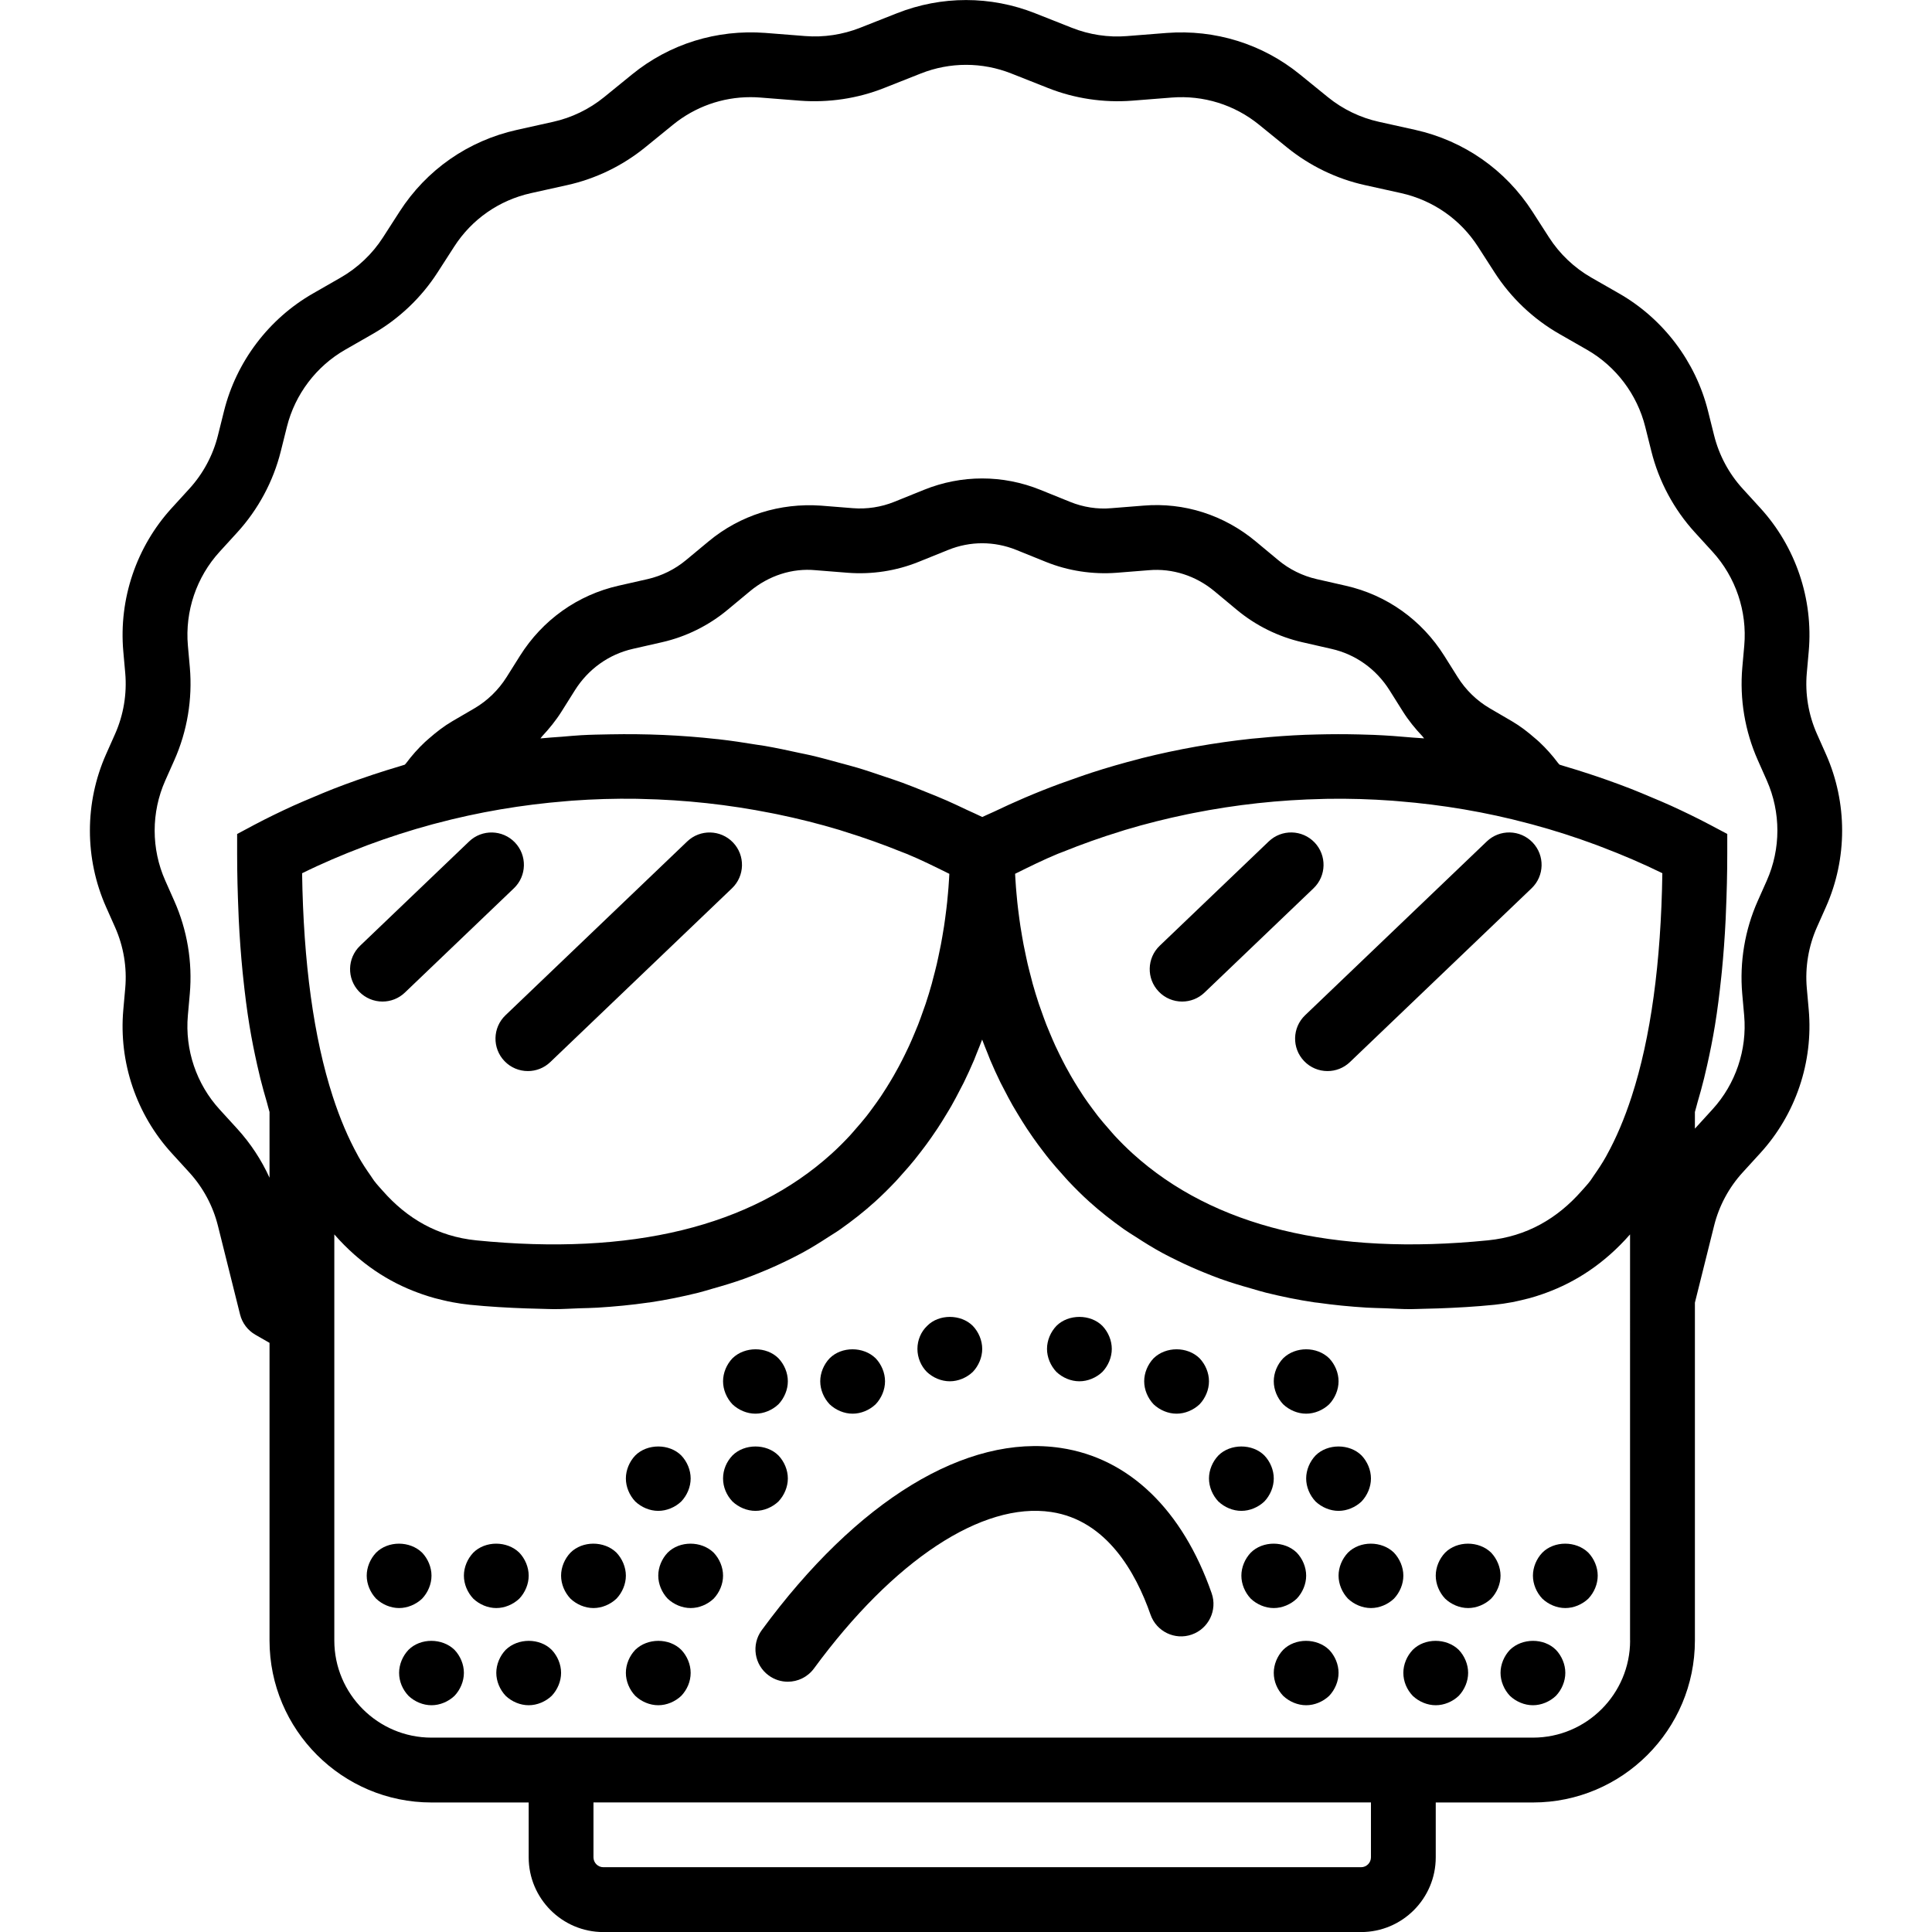 <?xml version="1.0" encoding="iso-8859-1"?>
<!-- Uploaded to: SVG Repo, www.svgrepo.com, Generator: SVG Repo Mixer Tools -->
<!DOCTYPE svg PUBLIC "-//W3C//DTD SVG 1.1//EN" "http://www.w3.org/Graphics/SVG/1.1/DTD/svg11.dtd">
<svg fill="#000000" height="800px" width="800px" version="1.1" id="Capa_1" xmlns="http://www.w3.org/2000/svg" xmlns:xlink="http://www.w3.org/1999/xlink" 
	 viewBox="0 0 59.639 59.639" xml:space="preserve">
<g>
	<path d="M11.807,30.917c0.249,0,0.498-0.092,0.691-0.277l3.366-3.22c0.399-0.382,0.413-1.015,0.031-1.414
		c-0.381-0.398-1.015-0.413-1.414-0.031l-3.366,3.22c-0.399,0.382-0.413,1.015-0.031,1.414
		C11.281,30.813,11.544,30.917,11.807,30.917z"/>
	<path d="M15.572,32.754c0.196,0.205,0.459,0.309,0.723,0.309c0.249,0,0.498-0.092,0.691-0.277l5.61-5.366
		c0.399-0.382,0.413-1.015,0.031-1.414c-0.382-0.398-1.015-0.413-1.414-0.031l-5.61,5.366
		C15.205,31.722,15.191,32.355,15.572,32.754z"/>
	<path d="M40.579,26.005c-0.382-0.398-1.015-0.413-1.414-0.031l-3.366,3.22c-0.399,0.382-0.413,1.015-0.031,1.414
		c0.196,0.205,0.459,0.309,0.723,0.309c0.249,0,0.498-0.092,0.691-0.277l3.366-3.22C40.947,27.038,40.961,26.405,40.579,26.005z"/>
	<path d="M45.896,25.974l-5.609,5.366c-0.399,0.382-0.413,1.015-0.031,1.414c0.196,0.205,0.459,0.309,0.723,0.309
		c0.249,0,0.498-0.092,0.691-0.277l5.609-5.366c0.399-0.382,0.413-1.015,0.031-1.414C46.928,25.607,46.296,25.592,45.896,25.974z"/>
	<path d="M32.746,44.697c-2.921-0.439-6.287,1.612-9.232,5.625c-0.327,0.445-0.231,1.071,0.214,1.397
		c0.178,0.131,0.386,0.194,0.591,0.194c0.308,0,0.611-0.142,0.807-0.408c2.455-3.343,5.192-5.151,7.324-4.831
		c1.709,0.256,2.611,1.864,3.066,3.169c0.182,0.521,0.752,0.797,1.273,0.614c0.521-0.183,0.796-0.753,0.614-1.274
		C36.504,46.605,34.849,45.011,32.746,44.697z"/>
	<path d="M19.61,50.929c-0.18,0.189-0.29,0.45-0.29,0.71s0.11,0.52,0.29,0.71c0.19,0.18,0.45,0.29,0.71,0.29
		c0.26,0,0.52-0.11,0.71-0.29c0.18-0.19,0.29-0.44,0.29-0.71c0-0.26-0.11-0.521-0.29-0.71C20.659,50.559,19.989,50.559,19.61,50.929
		z"/>
	<path d="M15.61,50.929c-0.18,0.189-0.29,0.45-0.29,0.71s0.11,0.52,0.29,0.71c0.19,0.18,0.45,0.29,0.71,0.29
		c0.26,0,0.52-0.11,0.71-0.29c0.18-0.19,0.29-0.45,0.29-0.71s-0.11-0.521-0.29-0.71C16.659,50.559,15.989,50.559,15.61,50.929z"/>
	<path d="M12.61,50.929c-0.18,0.189-0.29,0.45-0.29,0.71c0,0.27,0.11,0.52,0.29,0.71c0.19,0.18,0.45,0.29,0.71,0.29
		c0.26,0,0.52-0.11,0.71-0.29c0.18-0.19,0.29-0.45,0.29-0.71s-0.11-0.521-0.29-0.71C13.649,50.559,12.979,50.559,12.61,50.929z"/>
	<path d="M16.03,49.349c0.18-0.19,0.29-0.45,0.29-0.71s-0.11-0.521-0.29-0.71c-0.38-0.37-1.05-0.37-1.42,0
		c-0.18,0.189-0.29,0.45-0.29,0.71s0.11,0.52,0.29,0.71c0.19,0.18,0.45,0.29,0.71,0.29C15.579,49.639,15.84,49.529,16.03,49.349z"/>
	<path d="M13.03,49.349c0.18-0.19,0.29-0.45,0.29-0.71s-0.11-0.521-0.29-0.71c-0.38-0.37-1.05-0.37-1.42,0
		c-0.18,0.189-0.29,0.45-0.29,0.71s0.11,0.52,0.29,0.71c0.19,0.18,0.45,0.29,0.71,0.29C12.579,49.639,12.84,49.529,13.03,49.349z"/>
	<path d="M20.61,47.929c-0.18,0.189-0.29,0.45-0.29,0.71s0.11,0.52,0.29,0.71c0.19,0.18,0.45,0.29,0.71,0.29
		c0.26,0,0.52-0.11,0.71-0.29c0.18-0.19,0.29-0.45,0.29-0.71s-0.11-0.521-0.29-0.71C21.649,47.559,20.979,47.559,20.61,47.929z"/>
	<path d="M24.32,45.639c0-0.26-0.11-0.521-0.29-0.71c-0.37-0.37-1.05-0.37-1.42,0c-0.18,0.189-0.29,0.439-0.29,0.71
		c0,0.27,0.11,0.52,0.29,0.71c0.19,0.18,0.45,0.29,0.71,0.29c0.26,0,0.52-0.11,0.71-0.29C24.209,46.159,24.32,45.899,24.32,45.639z"
		/>
	<path d="M20.32,46.639c0.26,0,0.52-0.11,0.71-0.29c0.18-0.19,0.29-0.45,0.29-0.71s-0.11-0.521-0.29-0.71
		c-0.37-0.37-1.05-0.37-1.42,0c-0.18,0.189-0.29,0.45-0.29,0.71s0.11,0.52,0.29,0.71C19.8,46.529,20.059,46.639,20.32,46.639z"/>
	<path d="M23.32,43.639c0.26,0,0.52-0.11,0.71-0.29c0.18-0.19,0.29-0.45,0.29-0.71s-0.11-0.521-0.29-0.71
		c-0.37-0.37-1.04-0.37-1.42,0c-0.18,0.189-0.29,0.45-0.29,0.71s0.11,0.52,0.29,0.71C22.8,43.529,23.059,43.639,23.32,43.639z"/>
	<path d="M26.32,43.639c0.26,0,0.52-0.11,0.71-0.29c0.18-0.19,0.29-0.45,0.29-0.71s-0.11-0.521-0.29-0.71
		c-0.38-0.37-1.05-0.37-1.42,0c-0.18,0.189-0.29,0.45-0.29,0.71s0.11,0.52,0.29,0.71C25.8,43.529,26.059,43.639,26.32,43.639z"/>
	<path d="M29.32,42.639c0.26,0,0.52-0.11,0.71-0.29c0.18-0.19,0.29-0.45,0.29-0.71s-0.11-0.521-0.29-0.71
		c-0.37-0.37-1.05-0.37-1.41,0c-0.19,0.18-0.3,0.439-0.3,0.71c0,0.27,0.11,0.529,0.29,0.71C28.8,42.529,29.059,42.639,29.32,42.639z
		"/>
	<path d="M33.32,42.639c0.26,0,0.52-0.11,0.71-0.29c0.18-0.19,0.29-0.45,0.29-0.71s-0.11-0.521-0.29-0.71
		c-0.37-0.37-1.05-0.37-1.42,0c-0.18,0.189-0.29,0.45-0.29,0.71s0.11,0.52,0.29,0.71C32.8,42.529,33.059,42.639,33.32,42.639z"/>
	<path d="M36.32,43.639c0.26,0,0.52-0.11,0.71-0.29c0.18-0.19,0.29-0.45,0.29-0.71s-0.11-0.521-0.29-0.71
		c-0.38-0.37-1.04-0.37-1.42,0c-0.18,0.189-0.29,0.45-0.29,0.71s0.11,0.52,0.29,0.71C35.8,43.529,36.059,43.639,36.32,43.639z"/>
	<path d="M39.03,46.349c0.18-0.19,0.29-0.45,0.29-0.71s-0.11-0.521-0.29-0.71c-0.37-0.37-1.05-0.37-1.42,0
		c-0.18,0.189-0.29,0.45-0.29,0.71s0.11,0.52,0.29,0.71c0.19,0.18,0.45,0.29,0.71,0.29C38.579,46.639,38.84,46.529,39.03,46.349z"/>
	<path d="M40.61,44.929c-0.18,0.189-0.29,0.45-0.29,0.71s0.11,0.52,0.29,0.71c0.19,0.18,0.45,0.29,0.71,0.29
		c0.26,0,0.52-0.11,0.71-0.29c0.18-0.19,0.29-0.45,0.29-0.71s-0.11-0.521-0.29-0.71C41.659,44.559,40.979,44.559,40.61,44.929z"/>
	<path d="M40.32,43.639c0.26,0,0.52-0.11,0.71-0.29c0.18-0.19,0.29-0.45,0.29-0.71s-0.11-0.521-0.29-0.71
		c-0.38-0.37-1.04-0.37-1.42,0c-0.18,0.189-0.29,0.45-0.29,0.71s0.11,0.52,0.29,0.71C39.8,43.529,40.059,43.639,40.32,43.639z"/>
	<path d="M19.03,47.929c-0.38-0.37-1.05-0.37-1.42,0c-0.18,0.189-0.29,0.45-0.29,0.71s0.11,0.52,0.29,0.71
		c0.19,0.18,0.45,0.29,0.71,0.29c0.26,0,0.52-0.11,0.71-0.29c0.18-0.19,0.29-0.45,0.29-0.71S19.209,48.119,19.03,47.929z"/>
	<path d="M56.366,23.282L56.366,23.282l-0.279-0.627c-0.261-0.588-0.37-1.237-0.313-1.878l0.06-0.673
		c0.143-1.614-0.403-3.227-1.496-4.423l-0.543-0.595c-0.425-0.465-0.729-1.033-0.882-1.645l-0.188-0.752
		c-0.38-1.526-1.382-2.85-2.747-3.631l-0.853-0.488c-0.528-0.302-0.98-0.731-1.309-1.243l-0.51-0.793
		c-0.832-1.293-2.117-2.19-3.622-2.526L42.565,3.76C41.992,3.633,41.448,3.371,40.992,3l-0.862-0.7
		c-1.16-0.945-2.621-1.396-4.114-1.283l-1.23,0.097c-0.574,0.047-1.163-0.044-1.696-0.255l-1.135-0.449
		c-1.377-0.545-2.893-0.545-4.27,0L26.55,0.858c-0.535,0.211-1.121,0.301-1.696,0.255l-1.23-0.097
		c-1.499-0.112-2.955,0.338-4.114,1.282L18.647,3c-0.456,0.371-1,0.634-1.574,0.761l-1.119,0.249
		c-1.504,0.335-2.79,1.232-3.621,2.525l-0.511,0.794c-0.328,0.511-0.781,0.94-1.309,1.242L9.662,9.059
		C8.297,9.84,7.295,11.164,6.915,12.69l-0.188,0.753c-0.152,0.61-0.457,1.179-0.882,1.644l-0.543,0.595
		c-1.093,1.196-1.638,2.809-1.496,4.423l0.06,0.673c0.056,0.641-0.052,1.29-0.313,1.878l-0.279,0.627
		c-0.665,1.498-0.665,3.217,0,4.715l0.279,0.627c0.261,0.588,0.37,1.237,0.313,1.878l-0.06,0.673
		c-0.143,1.614,0.403,3.227,1.496,4.423l0.543,0.595c0.425,0.465,0.729,1.032,0.882,1.644l0.684,2.74
		c0.066,0.264,0.237,0.49,0.473,0.625l0.436,0.25v9.188c0,2.757,2.243,5,5,5h3v1.694c0,1.271,1.034,2.306,2.305,2.306h23.39
		c1.271,0,2.305-1.034,2.305-2.306v-1.694h3c2.757,0,5-2.243,5-5V40.212l0.593-2.377c0.152-0.611,0.457-1.179,0.882-1.644
		l0.543-0.595c1.093-1.196,1.638-2.809,1.496-4.423l-0.06-0.673c-0.056-0.641,0.052-1.29,0.313-1.878l0.279-0.627
		C57.031,26.499,57.031,24.78,56.366,23.282z M11.202,26.145c0.052-0.02,0.103-0.041,0.155-0.06c0.645-0.24,1.307-0.453,1.985-0.637
		c0.035-0.01,0.071-0.018,0.107-0.028c1.32-0.352,2.667-0.579,4.022-0.688c0.063-0.005,0.125-0.011,0.188-0.016
		c0.664-0.048,1.33-0.068,1.994-0.058c0.046,0.001,0.092,0.003,0.138,0.004c1.354,0.028,2.703,0.175,4.027,0.439
		c0.057,0.011,0.115,0.022,0.172,0.034c0.649,0.134,1.291,0.295,1.924,0.485c0.048,0.014,0.094,0.031,0.142,0.046
		c0.6,0.185,1.191,0.395,1.772,0.63c0.055,0.022,0.111,0.041,0.166,0.064c0.446,0.184,0.878,0.4,1.311,0.614
		c0,0.003,0,0.006,0,0.006c-0.002,0.052-0.006,0.107-0.009,0.159c-0.005,0.082-0.01,0.165-0.017,0.253
		c-0.005,0.06-0.01,0.124-0.016,0.186c-0.008,0.089-0.016,0.181-0.026,0.276c-0.007,0.068-0.015,0.139-0.024,0.21
		c-0.012,0.099-0.025,0.2-0.039,0.303c-0.01,0.074-0.021,0.148-0.032,0.224c-0.016,0.108-0.035,0.219-0.055,0.331
		c-0.014,0.078-0.027,0.155-0.042,0.234c-0.023,0.12-0.05,0.244-0.076,0.369c-0.016,0.075-0.031,0.148-0.049,0.225
		c-0.037,0.157-0.078,0.318-0.122,0.48c-0.012,0.046-0.022,0.091-0.035,0.137c-0.057,0.206-0.121,0.415-0.191,0.625
		c-0.023,0.07-0.051,0.141-0.075,0.211c-0.05,0.143-0.101,0.286-0.157,0.43c-0.034,0.086-0.071,0.173-0.107,0.259
		c-0.054,0.13-0.109,0.26-0.169,0.39c-0.042,0.091-0.087,0.182-0.131,0.273c-0.061,0.125-0.125,0.25-0.192,0.375
		c-0.05,0.093-0.101,0.185-0.154,0.277c-0.071,0.123-0.145,0.245-0.221,0.367c-0.057,0.09-0.114,0.18-0.174,0.27
		c-0.083,0.124-0.172,0.245-0.261,0.367c-0.062,0.084-0.122,0.168-0.188,0.25c-0.104,0.132-0.216,0.26-0.328,0.388
		c-0.06,0.068-0.116,0.137-0.178,0.204c-0.179,0.192-0.367,0.381-0.568,0.563c-2.49,2.252-6.179,3.15-10.962,2.673
		c-1.204-0.121-2.143-0.68-2.884-1.52c-0.093-0.106-0.188-0.205-0.276-0.322c-0.036-0.048-0.067-0.102-0.102-0.151
		c-0.133-0.189-0.264-0.385-0.385-0.602c-0.006-0.01-0.011-0.021-0.016-0.031c-0.291-0.526-0.548-1.129-0.771-1.815
		c-0.588-1.812-0.906-4.127-0.947-6.892C9.929,26.658,10.558,26.39,11.202,26.145z M17.335,21.963l0.411-0.654
		c0.413-0.657,1.049-1.111,1.792-1.28l0.901-0.205c0.739-0.168,1.438-0.514,2.02-0.999l0.695-0.577
		c0.574-0.476,1.297-0.717,2.027-0.646l0.992,0.079c0.742,0.057,1.493-0.058,2.182-0.336l0.917-0.37
		c0.676-0.274,1.421-0.273,2.098,0l0.916,0.37c0.688,0.278,1.441,0.392,2.182,0.336l0.993-0.079
		c0.731-0.064,1.452,0.171,2.025,0.646l0.695,0.578c0.583,0.485,1.282,0.831,2.021,0.999l0.902,0.206
		c0.742,0.168,1.378,0.622,1.791,1.279l0.411,0.654c0.174,0.276,0.38,0.529,0.604,0.765c0.019,0.02,0.032,0.045,0.051,0.064
		c-0.114-0.012-0.228-0.013-0.342-0.024c-0.404-0.037-0.809-0.067-1.214-0.084c-0.155-0.007-0.31-0.01-0.466-0.014
		c-0.423-0.01-0.845-0.01-1.268,0.001c-0.13,0.003-0.259,0.006-0.388,0.011c-0.482,0.02-0.963,0.054-1.444,0.102
		c-0.068,0.007-0.136,0.011-0.204,0.018c-1.139,0.123-2.27,0.321-3.383,0.6c-0.032,0.008-0.063,0.018-0.094,0.026
		c-0.493,0.126-0.982,0.267-1.466,0.424c-0.14,0.045-0.279,0.095-0.418,0.143c-0.371,0.127-0.739,0.262-1.104,0.407
		c-0.179,0.071-0.356,0.145-0.533,0.22c-0.323,0.138-0.642,0.284-0.96,0.436c-0.117,0.056-0.239,0.103-0.355,0.161
		c-0.154-0.077-0.313-0.144-0.469-0.217c-0.207-0.098-0.414-0.197-0.623-0.289c-0.22-0.097-0.443-0.186-0.666-0.275
		c-0.236-0.095-0.471-0.191-0.709-0.278c-0.194-0.071-0.391-0.135-0.587-0.201c-0.271-0.092-0.541-0.184-0.815-0.265
		c-0.162-0.048-0.325-0.089-0.488-0.134c-0.309-0.085-0.619-0.171-0.931-0.244c-0.124-0.029-0.25-0.052-0.374-0.079
		c-0.351-0.077-0.701-0.152-1.055-0.213c-0.082-0.014-0.164-0.023-0.246-0.037c-0.396-0.065-0.792-0.125-1.191-0.17
		c-0.016-0.002-0.032-0.002-0.048-0.004c-1.091-0.122-2.189-0.167-3.287-0.146c-0.299,0.006-0.597,0.01-0.895,0.027
		c-0.198,0.011-0.396,0.031-0.594,0.047c-0.22,0.017-0.441,0.029-0.661,0.052c0.019-0.02,0.032-0.044,0.05-0.064
		C16.955,22.493,17.161,22.24,17.335,21.963z M49.28,26.084c0.054,0.02,0.107,0.042,0.161,0.062c0.643,0.244,1.27,0.512,1.874,0.809
		c-0.041,2.765-0.358,5.08-0.947,6.892c-0.223,0.686-0.48,1.29-0.771,1.815c-0.006,0.01-0.011,0.021-0.016,0.031
		c-0.121,0.217-0.252,0.412-0.385,0.602c-0.035,0.049-0.066,0.103-0.102,0.151c-0.088,0.117-0.183,0.216-0.276,0.322
		c-0.741,0.839-1.68,1.399-2.884,1.52c-4.785,0.479-8.473-0.421-10.962-2.673c-0.201-0.182-0.389-0.37-0.568-0.563
		c-0.062-0.067-0.118-0.136-0.178-0.204c-0.113-0.128-0.224-0.257-0.328-0.388c-0.065-0.083-0.126-0.167-0.188-0.25
		c-0.09-0.121-0.178-0.243-0.261-0.367c-0.06-0.089-0.117-0.179-0.174-0.27c-0.076-0.122-0.151-0.244-0.221-0.367
		c-0.053-0.092-0.104-0.184-0.154-0.277c-0.067-0.125-0.13-0.25-0.192-0.375c-0.044-0.091-0.089-0.182-0.131-0.273
		c-0.059-0.13-0.115-0.26-0.169-0.39c-0.036-0.086-0.074-0.173-0.107-0.259c-0.056-0.144-0.107-0.287-0.157-0.43
		c-0.025-0.071-0.052-0.142-0.075-0.211c-0.07-0.21-0.133-0.419-0.191-0.625c-0.013-0.046-0.023-0.091-0.035-0.137
		c-0.043-0.162-0.085-0.323-0.122-0.48c-0.018-0.076-0.032-0.15-0.049-0.225c-0.027-0.125-0.053-0.249-0.076-0.369
		c-0.015-0.079-0.028-0.156-0.042-0.234c-0.02-0.112-0.039-0.223-0.055-0.331c-0.012-0.076-0.022-0.15-0.032-0.224
		c-0.014-0.103-0.028-0.205-0.039-0.303c-0.008-0.071-0.017-0.141-0.024-0.21c-0.01-0.095-0.019-0.187-0.026-0.276
		c-0.005-0.063-0.011-0.126-0.016-0.186c-0.007-0.088-0.012-0.172-0.017-0.253c-0.003-0.052-0.007-0.107-0.009-0.156
		c0,0,0-0.005,0-0.009c0.433-0.214,0.865-0.429,1.312-0.614c0.054-0.022,0.11-0.042,0.164-0.063c0.582-0.235,1.174-0.446,1.774-0.63
		c0.047-0.014,0.093-0.031,0.141-0.045c0.633-0.19,1.276-0.351,1.924-0.485c0.058-0.012,0.116-0.023,0.174-0.035
		c1.322-0.263,2.668-0.41,4.021-0.438c0.049-0.001,0.098-0.003,0.146-0.004c0.661-0.01,1.323,0.01,1.984,0.058
		c0.068,0.005,0.136,0.012,0.204,0.017c1.35,0.109,2.692,0.335,4.006,0.686c0.038,0.01,0.077,0.02,0.115,0.03
		C47.976,25.632,48.637,25.845,49.28,26.084z M42.32,57.333c0,0.169-0.137,0.306-0.305,0.306h-23.39
		c-0.168,0-0.305-0.137-0.305-0.306v-1.694h24V57.333z M50.32,50.639c0,1.654-1.346,3-3,3h-3h-28h-3c-1.654,0-3-1.346-3-3v-9.768
		v-2.766c0.799,0.912,1.69,1.474,2.589,1.802c0.043,0.016,0.086,0.031,0.128,0.046c0.129,0.044,0.257,0.085,0.385,0.12
		c0.088,0.024,0.173,0.044,0.26,0.064c0.092,0.021,0.184,0.044,0.276,0.06c0.187,0.035,0.37,0.062,0.547,0.08
		c0.595,0.06,1.171,0.092,1.737,0.112c0.146,0.005,0.291,0.009,0.435,0.012c0.142,0.002,0.289,0.011,0.429,0.011
		c0.271,0,0.529-0.018,0.793-0.027c0.182-0.006,0.368-0.008,0.547-0.019c0.534-0.033,1.055-0.083,1.559-0.156
		c0.016-0.002,0.032-0.003,0.048-0.005c0.518-0.077,1.017-0.18,1.503-0.3c0.154-0.038,0.3-0.086,0.45-0.128
		c0.327-0.092,0.65-0.189,0.962-0.301c0.168-0.06,0.331-0.126,0.495-0.192c0.285-0.115,0.563-0.239,0.834-0.372
		c0.156-0.077,0.312-0.154,0.463-0.236c0.278-0.151,0.544-0.316,0.806-0.487c0.124-0.081,0.252-0.156,0.372-0.241
		c0.373-0.264,0.732-0.544,1.071-0.851c0.227-0.205,0.439-0.417,0.643-0.632c0.068-0.072,0.13-0.146,0.196-0.219
		c0.132-0.146,0.261-0.294,0.383-0.444c0.07-0.086,0.137-0.174,0.204-0.261c0.109-0.141,0.214-0.283,0.314-0.427
		c0.064-0.091,0.126-0.182,0.187-0.274c0.097-0.146,0.188-0.294,0.277-0.442c0.053-0.088,0.108-0.176,0.158-0.265
		c0.095-0.168,0.184-0.336,0.27-0.505c0.035-0.069,0.073-0.137,0.107-0.205c0.115-0.236,0.223-0.471,0.323-0.707
		c0.026-0.062,0.048-0.124,0.073-0.186c0.06-0.147,0.12-0.294,0.174-0.44c0.054,0.146,0.115,0.293,0.174,0.44
		c0.025,0.062,0.047,0.124,0.073,0.186c0.099,0.235,0.207,0.471,0.322,0.706c0.034,0.07,0.073,0.139,0.109,0.209
		c0.086,0.168,0.174,0.335,0.269,0.502c0.051,0.089,0.105,0.177,0.158,0.265c0.089,0.148,0.181,0.295,0.277,0.442
		c0.061,0.092,0.123,0.183,0.187,0.274c0.1,0.144,0.206,0.286,0.314,0.427c0.067,0.088,0.134,0.176,0.205,0.262
		c0.122,0.15,0.25,0.296,0.382,0.442c0.066,0.073,0.128,0.147,0.197,0.22c0.204,0.216,0.416,0.427,0.643,0.632
		c0.339,0.306,0.699,0.587,1.071,0.851c0.12,0.085,0.247,0.16,0.371,0.24c0.263,0.172,0.53,0.337,0.808,0.488
		c0.151,0.082,0.307,0.159,0.462,0.235c0.271,0.133,0.549,0.257,0.834,0.372c0.164,0.066,0.328,0.133,0.496,0.193
		c0.31,0.111,0.63,0.208,0.955,0.299c0.153,0.043,0.302,0.092,0.459,0.13c0.484,0.119,0.98,0.222,1.496,0.298
		c0.032,0.005,0.067,0.006,0.1,0.011c0.487,0.07,0.99,0.119,1.505,0.151c0.187,0.011,0.381,0.013,0.572,0.02
		c0.258,0.009,0.51,0.027,0.775,0.027c0.138,0,0.282-0.009,0.422-0.011c0.148-0.002,0.297-0.006,0.447-0.012
		c0.565-0.02,1.138-0.052,1.732-0.112c0.177-0.018,0.36-0.045,0.547-0.08c0.092-0.017,0.184-0.04,0.276-0.06
		c0.086-0.02,0.172-0.04,0.26-0.064c0.129-0.035,0.257-0.076,0.385-0.12c0.043-0.015,0.085-0.03,0.128-0.046
		c0.899-0.329,1.79-0.891,2.589-1.802v1.984V50.639z M54.539,27.184l-0.279,0.627c-0.399,0.896-0.564,1.888-0.479,2.866l0.06,0.673
		c0.093,1.058-0.264,2.114-0.98,2.897L52.32,34.84v-0.514c0.029-0.092,0.052-0.199,0.08-0.294c0.072-0.243,0.14-0.49,0.203-0.744
		c0.033-0.134,0.065-0.271,0.096-0.41c0.088-0.393,0.17-0.797,0.239-1.219c0-0.002,0-0.004,0.001-0.006
		c0.078-0.475,0.14-0.974,0.194-1.487c0.006-0.057,0.013-0.113,0.018-0.171c0.051-0.518,0.091-1.056,0.118-1.614
		c0.004-0.075,0.006-0.153,0.009-0.229c0.025-0.582,0.041-1.179,0.041-1.807v-0.602l-0.532-0.282
		c-0.395-0.209-0.8-0.405-1.212-0.593c-0.194-0.089-0.39-0.169-0.586-0.252c-0.21-0.089-0.42-0.178-0.634-0.262
		c-0.246-0.097-0.495-0.187-0.744-0.276c-0.167-0.059-0.335-0.117-0.504-0.172c-0.266-0.088-0.533-0.173-0.802-0.251
		c-0.055-0.016-0.108-0.035-0.164-0.051c-0.013-0.018-0.031-0.031-0.044-0.049c-0.176-0.236-0.37-0.453-0.581-0.651
		c-0.041-0.039-0.084-0.074-0.127-0.111c-0.225-0.197-0.46-0.379-0.715-0.528l-0.687-0.401c-0.399-0.233-0.742-0.566-0.991-0.964
		l-0.411-0.654c-0.698-1.11-1.778-1.879-3.042-2.165l-0.901-0.205c-0.433-0.099-0.843-0.302-1.186-0.587l-0.696-0.579
		c-0.977-0.812-2.204-1.208-3.463-1.102l-0.992,0.079c-0.428,0.039-0.871-0.032-1.272-0.195l-0.915-0.37
		c-1.16-0.47-2.438-0.471-3.6,0l-0.916,0.37c-0.402,0.162-0.844,0.229-1.272,0.195l-0.991-0.079
		c-1.257-0.087-2.486,0.29-3.465,1.103l-0.696,0.578c-0.342,0.285-0.752,0.488-1.186,0.587l-0.899,0.204
		c-1.265,0.287-2.345,1.056-3.043,2.166l-0.411,0.654c-0.25,0.397-0.592,0.73-0.991,0.964l-0.689,0.402
		c-0.254,0.149-0.49,0.332-0.715,0.529c-0.042,0.037-0.084,0.071-0.124,0.109c-0.211,0.198-0.405,0.416-0.581,0.652
		c-0.013,0.018-0.031,0.031-0.044,0.049c-0.055,0.016-0.109,0.035-0.164,0.051c-0.269,0.079-0.536,0.164-0.802,0.251
		c-0.169,0.056-0.337,0.113-0.504,0.172c-0.249,0.089-0.497,0.179-0.744,0.276c-0.214,0.084-0.424,0.173-0.634,0.262
		c-0.196,0.083-0.392,0.164-0.586,0.252c-0.412,0.188-0.817,0.384-1.212,0.593L7.32,25.745v0.602c0,0.627,0.016,1.225,0.041,1.807
		c0.003,0.076,0.006,0.154,0.009,0.229c0.027,0.558,0.067,1.096,0.118,1.614c0.006,0.058,0.012,0.114,0.018,0.171
		c0.054,0.513,0.116,1.012,0.194,1.487c0,0.002,0,0.004,0.001,0.006c0.069,0.422,0.151,0.825,0.239,1.219
		c0.031,0.139,0.063,0.275,0.096,0.41C8.1,33.542,8.168,33.79,8.24,34.032c0.028,0.095,0.051,0.202,0.08,0.294v2.029
		c-0.251-0.552-0.588-1.063-0.998-1.513l-0.543-0.595c-0.716-0.783-1.073-1.84-0.98-2.897l0.06-0.673
		c0.086-0.979-0.08-1.97-0.479-2.866l-0.278-0.627c-0.437-0.981-0.437-2.108,0-3.09l0.279-0.627
		c0.399-0.896,0.564-1.888,0.479-2.866l-0.06-0.673c-0.093-1.058,0.264-2.114,0.98-2.897l0.543-0.595
		c0.648-0.71,1.114-1.577,1.346-2.51l0.188-0.752c0.25-1.001,0.905-1.867,1.8-2.379l0.852-0.488
		c0.806-0.462,1.497-1.118,1.998-1.897l0.511-0.793c0.544-0.848,1.388-1.436,2.373-1.655l1.117-0.248
		c0.876-0.193,1.707-0.596,2.403-1.161l0.863-0.702c0.682-0.555,1.521-0.852,2.393-0.852c0.1,0,0.201,0.004,0.302,0.012l1.231,0.097
		c0.877,0.066,1.772-0.066,2.588-0.39l1.135-0.449c0.901-0.357,1.896-0.357,2.797,0l1.135,0.449c0.815,0.323,1.71,0.457,2.588,0.39
		l1.231-0.097c0.972-0.076,1.935,0.221,2.695,0.841l0.863,0.701c0.697,0.565,1.527,0.968,2.402,1.161l1.117,0.247
		c0.986,0.221,1.83,0.809,2.375,1.656l0.51,0.792c0.501,0.78,1.192,1.437,1.998,1.898l0.853,0.488c0.895,0.512,1.55,1.378,1.8,2.379
		l0.188,0.751c0.232,0.934,0.698,1.801,1.346,2.511l0.543,0.595c0.716,0.783,1.073,1.84,0.98,2.897l-0.06,0.673
		c-0.086,0.979,0.08,1.97,0.479,2.866l0.278,0.627C54.975,25.076,54.975,26.203,54.539,27.184z"/>
	<path d="M39.61,50.929c-0.18,0.189-0.29,0.45-0.29,0.71c0,0.27,0.11,0.52,0.29,0.71c0.19,0.18,0.45,0.29,0.71,0.29
		c0.26,0,0.52-0.11,0.71-0.29c0.18-0.19,0.29-0.45,0.29-0.71s-0.11-0.521-0.29-0.71C40.649,50.559,39.979,50.559,39.61,50.929z"/>
	<path d="M43.61,50.929c-0.18,0.189-0.29,0.45-0.29,0.71c0,0.27,0.11,0.52,0.29,0.71c0.19,0.18,0.45,0.29,0.71,0.29
		c0.26,0,0.52-0.11,0.71-0.29c0.18-0.19,0.29-0.45,0.29-0.71s-0.11-0.521-0.29-0.71C44.649,50.559,43.979,50.559,43.61,50.929z"/>
	<path d="M46.61,50.929c-0.18,0.189-0.29,0.45-0.29,0.71s0.11,0.52,0.29,0.71c0.19,0.18,0.45,0.29,0.71,0.29
		c0.26,0,0.52-0.11,0.71-0.29c0.18-0.19,0.29-0.45,0.29-0.71s-0.11-0.521-0.29-0.71C47.659,50.559,46.989,50.559,46.61,50.929z"/>
	<path d="M46.03,47.929c-0.38-0.37-1.05-0.37-1.42,0c-0.18,0.189-0.29,0.45-0.29,0.71s0.11,0.52,0.29,0.71
		c0.19,0.18,0.45,0.29,0.71,0.29c0.26,0,0.52-0.11,0.71-0.29c0.18-0.19,0.29-0.45,0.29-0.71S46.209,48.119,46.03,47.929z"/>
	<path d="M47.61,47.929c-0.18,0.189-0.29,0.45-0.29,0.71s0.11,0.52,0.29,0.71c0.19,0.18,0.45,0.29,0.71,0.29
		c0.26,0,0.52-0.11,0.71-0.29c0.18-0.19,0.29-0.45,0.29-0.71s-0.11-0.521-0.29-0.71C48.649,47.559,47.979,47.559,47.61,47.929z"/>
	<path d="M40.03,49.349c0.18-0.19,0.29-0.45,0.29-0.71s-0.11-0.521-0.29-0.71c-0.38-0.37-1.05-0.37-1.42,0
		c-0.18,0.189-0.29,0.45-0.29,0.71s0.11,0.52,0.29,0.71c0.19,0.18,0.45,0.29,0.71,0.29C39.579,49.639,39.84,49.529,40.03,49.349z"/>
	<path d="M43.03,47.929c-0.38-0.37-1.05-0.37-1.42,0c-0.18,0.189-0.29,0.45-0.29,0.71s0.11,0.52,0.29,0.71
		c0.19,0.18,0.45,0.29,0.71,0.29c0.26,0,0.52-0.11,0.71-0.29c0.18-0.19,0.29-0.45,0.29-0.71S43.209,48.119,43.03,47.929z"/>
</g>
</svg>